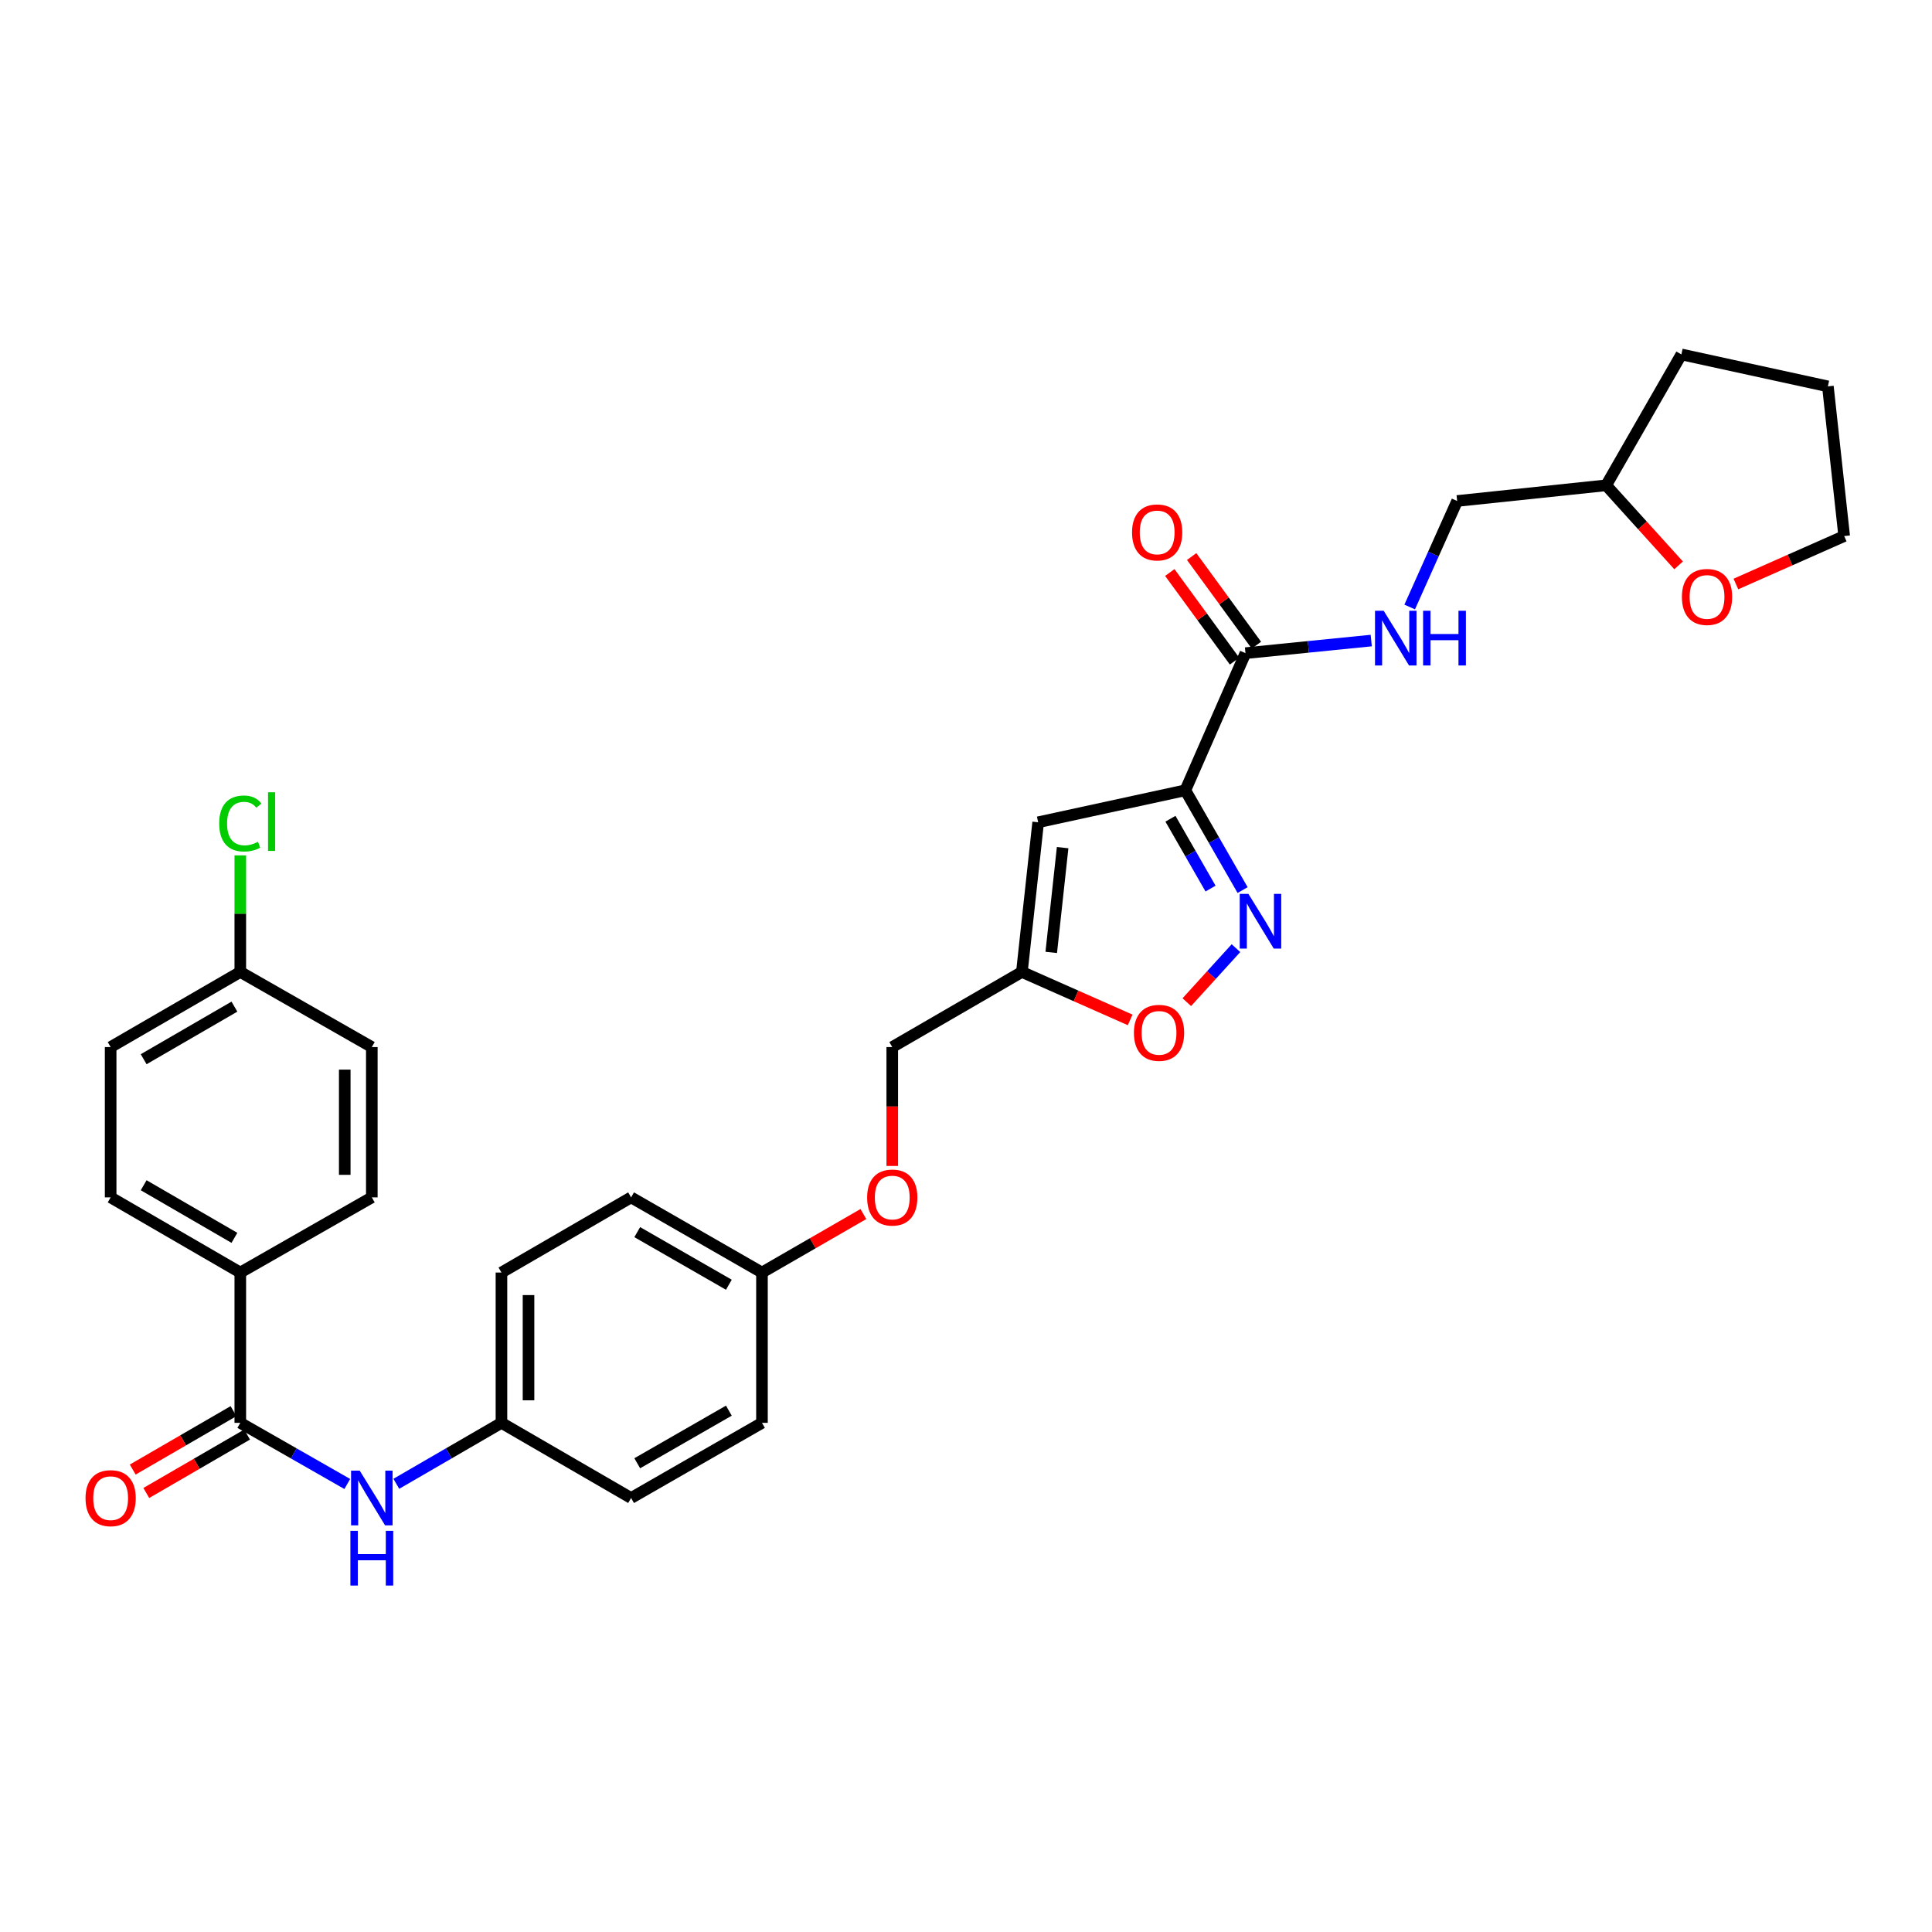 <?xml version='1.0' encoding='iso-8859-1'?>
<svg version='1.1' baseProfile='full'
              xmlns='http://www.w3.org/2000/svg'
                      xmlns:rdkit='http://www.rdkit.org/xml'
                      xmlns:xlink='http://www.w3.org/1999/xlink'
                  xml:space='preserve'
width='1000px' height='1000px' viewBox='0 0 1000 1000'>
<!-- END OF HEADER -->
<rect style='opacity:1.0;fill:#FFFFFF;stroke:none' width='1000' height='1000' x='0' y='0'> </rect>
<path class='bond-0' d='M 613.528,409.054 L 628.35,434.878' style='fill:none;fill-rule:evenodd;stroke:#000000;stroke-width:6px;stroke-linecap:butt;stroke-linejoin:miter;stroke-opacity:1' />
<path class='bond-0' d='M 628.35,434.878 L 643.172,460.702' style='fill:none;fill-rule:evenodd;stroke:#0000FF;stroke-width:6px;stroke-linecap:butt;stroke-linejoin:miter;stroke-opacity:1' />
<path class='bond-0' d='M 605.824,423.775 L 616.199,441.852' style='fill:none;fill-rule:evenodd;stroke:#000000;stroke-width:6px;stroke-linecap:butt;stroke-linejoin:miter;stroke-opacity:1' />
<path class='bond-0' d='M 616.199,441.852 L 626.575,459.929' style='fill:none;fill-rule:evenodd;stroke:#0000FF;stroke-width:6px;stroke-linecap:butt;stroke-linejoin:miter;stroke-opacity:1' />
<path class='bond-1' d='M 613.528,409.054 L 537.353,425.601' style='fill:none;fill-rule:evenodd;stroke:#000000;stroke-width:6px;stroke-linecap:butt;stroke-linejoin:miter;stroke-opacity:1' />
<path class='bond-2' d='M 613.528,409.054 L 644.653,338.07' style='fill:none;fill-rule:evenodd;stroke:#000000;stroke-width:6px;stroke-linecap:butt;stroke-linejoin:miter;stroke-opacity:1' />
<path class='bond-5' d='M 639.731,490.762 L 627.01,504.742' style='fill:none;fill-rule:evenodd;stroke:#0000FF;stroke-width:6px;stroke-linecap:butt;stroke-linejoin:miter;stroke-opacity:1' />
<path class='bond-5' d='M 627.01,504.742 L 614.29,518.722' style='fill:none;fill-rule:evenodd;stroke:#FF0000;stroke-width:6px;stroke-linecap:butt;stroke-linejoin:miter;stroke-opacity:1' />
<path class='bond-4' d='M 537.353,425.601 L 528.931,503.076' style='fill:none;fill-rule:evenodd;stroke:#000000;stroke-width:6px;stroke-linecap:butt;stroke-linejoin:miter;stroke-opacity:1' />
<path class='bond-4' d='M 550.017,438.736 L 544.122,492.969' style='fill:none;fill-rule:evenodd;stroke:#000000;stroke-width:6px;stroke-linecap:butt;stroke-linejoin:miter;stroke-opacity:1' />
<path class='bond-7' d='M 644.653,338.07 L 677.203,334.813' style='fill:none;fill-rule:evenodd;stroke:#000000;stroke-width:6px;stroke-linecap:butt;stroke-linejoin:miter;stroke-opacity:1' />
<path class='bond-7' d='M 677.203,334.813 L 709.753,331.557' style='fill:none;fill-rule:evenodd;stroke:#0000FF;stroke-width:6px;stroke-linecap:butt;stroke-linejoin:miter;stroke-opacity:1' />
<path class='bond-10' d='M 650.31,333.938 L 633.553,311.001' style='fill:none;fill-rule:evenodd;stroke:#000000;stroke-width:6px;stroke-linecap:butt;stroke-linejoin:miter;stroke-opacity:1' />
<path class='bond-10' d='M 633.553,311.001 L 616.797,288.065' style='fill:none;fill-rule:evenodd;stroke:#FF0000;stroke-width:6px;stroke-linecap:butt;stroke-linejoin:miter;stroke-opacity:1' />
<path class='bond-10' d='M 638.997,342.202 L 622.24,319.266' style='fill:none;fill-rule:evenodd;stroke:#000000;stroke-width:6px;stroke-linecap:butt;stroke-linejoin:miter;stroke-opacity:1' />
<path class='bond-10' d='M 622.24,319.266 L 605.484,296.33' style='fill:none;fill-rule:evenodd;stroke:#FF0000;stroke-width:6px;stroke-linecap:butt;stroke-linejoin:miter;stroke-opacity:1' />
<path class='bond-3' d='M 124.378,736.466 L 152.065,752.288' style='fill:none;fill-rule:evenodd;stroke:#000000;stroke-width:6px;stroke-linecap:butt;stroke-linejoin:miter;stroke-opacity:1' />
<path class='bond-3' d='M 152.065,752.288 L 179.751,768.11' style='fill:none;fill-rule:evenodd;stroke:#0000FF;stroke-width:6px;stroke-linecap:butt;stroke-linejoin:miter;stroke-opacity:1' />
<path class='bond-8' d='M 124.378,736.466 L 124.378,658.664' style='fill:none;fill-rule:evenodd;stroke:#000000;stroke-width:6px;stroke-linecap:butt;stroke-linejoin:miter;stroke-opacity:1' />
<path class='bond-9' d='M 120.865,730.406 L 94.781,745.526' style='fill:none;fill-rule:evenodd;stroke:#000000;stroke-width:6px;stroke-linecap:butt;stroke-linejoin:miter;stroke-opacity:1' />
<path class='bond-9' d='M 94.781,745.526 L 68.697,760.647' style='fill:none;fill-rule:evenodd;stroke:#FF0000;stroke-width:6px;stroke-linecap:butt;stroke-linejoin:miter;stroke-opacity:1' />
<path class='bond-9' d='M 127.891,742.527 L 101.807,757.647' style='fill:none;fill-rule:evenodd;stroke:#000000;stroke-width:6px;stroke-linecap:butt;stroke-linejoin:miter;stroke-opacity:1' />
<path class='bond-9' d='M 101.807,757.647 L 75.723,772.768' style='fill:none;fill-rule:evenodd;stroke:#FF0000;stroke-width:6px;stroke-linecap:butt;stroke-linejoin:miter;stroke-opacity:1' />
<path class='bond-15' d='M 528.931,503.076 L 461.831,541.961' style='fill:none;fill-rule:evenodd;stroke:#000000;stroke-width:6px;stroke-linecap:butt;stroke-linejoin:miter;stroke-opacity:1' />
<path class='bond-31' d='M 528.931,503.076 L 556.953,515.489' style='fill:none;fill-rule:evenodd;stroke:#000000;stroke-width:6px;stroke-linecap:butt;stroke-linejoin:miter;stroke-opacity:1' />
<path class='bond-31' d='M 556.953,515.489 L 584.974,527.902' style='fill:none;fill-rule:evenodd;stroke:#FF0000;stroke-width:6px;stroke-linecap:butt;stroke-linejoin:miter;stroke-opacity:1' />
<path class='bond-6' d='M 205.13,768.017 L 232.341,752.241' style='fill:none;fill-rule:evenodd;stroke:#0000FF;stroke-width:6px;stroke-linecap:butt;stroke-linejoin:miter;stroke-opacity:1' />
<path class='bond-6' d='M 232.341,752.241 L 259.551,736.466' style='fill:none;fill-rule:evenodd;stroke:#000000;stroke-width:6px;stroke-linecap:butt;stroke-linejoin:miter;stroke-opacity:1' />
<path class='bond-17' d='M 729.655,314.183 L 741.937,286.743' style='fill:none;fill-rule:evenodd;stroke:#0000FF;stroke-width:6px;stroke-linecap:butt;stroke-linejoin:miter;stroke-opacity:1' />
<path class='bond-17' d='M 741.937,286.743 L 754.219,259.303' style='fill:none;fill-rule:evenodd;stroke:#000000;stroke-width:6px;stroke-linecap:butt;stroke-linejoin:miter;stroke-opacity:1' />
<path class='bond-12' d='M 124.378,658.664 L 57.271,619.763' style='fill:none;fill-rule:evenodd;stroke:#000000;stroke-width:6px;stroke-linecap:butt;stroke-linejoin:miter;stroke-opacity:1' />
<path class='bond-12' d='M 121.338,640.708 L 74.363,613.478' style='fill:none;fill-rule:evenodd;stroke:#000000;stroke-width:6px;stroke-linecap:butt;stroke-linejoin:miter;stroke-opacity:1' />
<path class='bond-13' d='M 124.378,658.664 L 192.451,619.763' style='fill:none;fill-rule:evenodd;stroke:#000000;stroke-width:6px;stroke-linecap:butt;stroke-linejoin:miter;stroke-opacity:1' />
<path class='bond-11' d='M 868.84,292.633 L 850.096,271.913' style='fill:none;fill-rule:evenodd;stroke:#FF0000;stroke-width:6px;stroke-linecap:butt;stroke-linejoin:miter;stroke-opacity:1' />
<path class='bond-11' d='M 850.096,271.913 L 831.351,251.193' style='fill:none;fill-rule:evenodd;stroke:#000000;stroke-width:6px;stroke-linecap:butt;stroke-linejoin:miter;stroke-opacity:1' />
<path class='bond-28' d='M 898.495,302.282 L 926.52,289.872' style='fill:none;fill-rule:evenodd;stroke:#FF0000;stroke-width:6px;stroke-linecap:butt;stroke-linejoin:miter;stroke-opacity:1' />
<path class='bond-28' d='M 926.52,289.872 L 954.545,277.462' style='fill:none;fill-rule:evenodd;stroke:#000000;stroke-width:6px;stroke-linecap:butt;stroke-linejoin:miter;stroke-opacity:1' />
<path class='bond-22' d='M 57.271,619.763 L 57.271,541.961' style='fill:none;fill-rule:evenodd;stroke:#000000;stroke-width:6px;stroke-linecap:butt;stroke-linejoin:miter;stroke-opacity:1' />
<path class='bond-21' d='M 192.451,619.763 L 192.451,541.961' style='fill:none;fill-rule:evenodd;stroke:#000000;stroke-width:6px;stroke-linecap:butt;stroke-linejoin:miter;stroke-opacity:1' />
<path class='bond-21' d='M 178.441,608.093 L 178.441,553.632' style='fill:none;fill-rule:evenodd;stroke:#000000;stroke-width:6px;stroke-linecap:butt;stroke-linejoin:miter;stroke-opacity:1' />
<path class='bond-14' d='M 259.551,736.466 L 259.551,658.664' style='fill:none;fill-rule:evenodd;stroke:#000000;stroke-width:6px;stroke-linecap:butt;stroke-linejoin:miter;stroke-opacity:1' />
<path class='bond-14' d='M 273.561,724.796 L 273.561,670.335' style='fill:none;fill-rule:evenodd;stroke:#000000;stroke-width:6px;stroke-linecap:butt;stroke-linejoin:miter;stroke-opacity:1' />
<path class='bond-33' d='M 259.551,736.466 L 326.651,775.367' style='fill:none;fill-rule:evenodd;stroke:#000000;stroke-width:6px;stroke-linecap:butt;stroke-linejoin:miter;stroke-opacity:1' />
<path class='bond-16' d='M 461.831,541.961 L 461.831,572.73' style='fill:none;fill-rule:evenodd;stroke:#000000;stroke-width:6px;stroke-linecap:butt;stroke-linejoin:miter;stroke-opacity:1' />
<path class='bond-16' d='M 461.831,572.73 L 461.831,603.498' style='fill:none;fill-rule:evenodd;stroke:#FF0000;stroke-width:6px;stroke-linecap:butt;stroke-linejoin:miter;stroke-opacity:1' />
<path class='bond-18' d='M 446.885,628.385 L 420.641,643.525' style='fill:none;fill-rule:evenodd;stroke:#FF0000;stroke-width:6px;stroke-linecap:butt;stroke-linejoin:miter;stroke-opacity:1' />
<path class='bond-18' d='M 420.641,643.525 L 394.397,658.664' style='fill:none;fill-rule:evenodd;stroke:#000000;stroke-width:6px;stroke-linecap:butt;stroke-linejoin:miter;stroke-opacity:1' />
<path class='bond-20' d='M 754.219,259.303 L 831.351,251.193' style='fill:none;fill-rule:evenodd;stroke:#000000;stroke-width:6px;stroke-linecap:butt;stroke-linejoin:miter;stroke-opacity:1' />
<path class='bond-26' d='M 394.397,658.664 L 394.397,736.466' style='fill:none;fill-rule:evenodd;stroke:#000000;stroke-width:6px;stroke-linecap:butt;stroke-linejoin:miter;stroke-opacity:1' />
<path class='bond-27' d='M 394.397,658.664 L 326.651,619.763' style='fill:none;fill-rule:evenodd;stroke:#000000;stroke-width:6px;stroke-linecap:butt;stroke-linejoin:miter;stroke-opacity:1' />
<path class='bond-27' d='M 377.258,664.979 L 329.836,637.748' style='fill:none;fill-rule:evenodd;stroke:#000000;stroke-width:6px;stroke-linecap:butt;stroke-linejoin:miter;stroke-opacity:1' />
<path class='bond-19' d='M 124.378,503.076 L 192.451,541.961' style='fill:none;fill-rule:evenodd;stroke:#000000;stroke-width:6px;stroke-linecap:butt;stroke-linejoin:miter;stroke-opacity:1' />
<path class='bond-23' d='M 124.378,503.076 L 124.378,472.91' style='fill:none;fill-rule:evenodd;stroke:#000000;stroke-width:6px;stroke-linecap:butt;stroke-linejoin:miter;stroke-opacity:1' />
<path class='bond-23' d='M 124.378,472.91 L 124.378,442.744' style='fill:none;fill-rule:evenodd;stroke:#00CC00;stroke-width:6px;stroke-linecap:butt;stroke-linejoin:miter;stroke-opacity:1' />
<path class='bond-34' d='M 124.378,503.076 L 57.271,541.961' style='fill:none;fill-rule:evenodd;stroke:#000000;stroke-width:6px;stroke-linecap:butt;stroke-linejoin:miter;stroke-opacity:1' />
<path class='bond-34' d='M 121.336,521.031 L 74.361,548.251' style='fill:none;fill-rule:evenodd;stroke:#000000;stroke-width:6px;stroke-linecap:butt;stroke-linejoin:miter;stroke-opacity:1' />
<path class='bond-29' d='M 831.351,251.193 L 870.276,183.447' style='fill:none;fill-rule:evenodd;stroke:#000000;stroke-width:6px;stroke-linecap:butt;stroke-linejoin:miter;stroke-opacity:1' />
<path class='bond-24' d='M 259.551,658.664 L 326.651,619.763' style='fill:none;fill-rule:evenodd;stroke:#000000;stroke-width:6px;stroke-linecap:butt;stroke-linejoin:miter;stroke-opacity:1' />
<path class='bond-25' d='M 326.651,775.367 L 394.397,736.466' style='fill:none;fill-rule:evenodd;stroke:#000000;stroke-width:6px;stroke-linecap:butt;stroke-linejoin:miter;stroke-opacity:1' />
<path class='bond-25' d='M 329.836,757.383 L 377.258,730.152' style='fill:none;fill-rule:evenodd;stroke:#000000;stroke-width:6px;stroke-linecap:butt;stroke-linejoin:miter;stroke-opacity:1' />
<path class='bond-32' d='M 954.545,277.462 L 946.108,199.987' style='fill:none;fill-rule:evenodd;stroke:#000000;stroke-width:6px;stroke-linecap:butt;stroke-linejoin:miter;stroke-opacity:1' />
<path class='bond-30' d='M 870.276,183.447 L 946.108,199.987' style='fill:none;fill-rule:evenodd;stroke:#000000;stroke-width:6px;stroke-linecap:butt;stroke-linejoin:miter;stroke-opacity:1' />
<path  class='atom-1' d='M 646.161 462.655
L 655.441 477.655
Q 656.361 479.135, 657.841 481.815
Q 659.321 484.495, 659.401 484.655
L 659.401 462.655
L 663.161 462.655
L 663.161 490.975
L 659.281 490.975
L 649.321 474.575
Q 648.161 472.655, 646.921 470.455
Q 645.721 468.255, 645.361 467.575
L 645.361 490.975
L 641.681 490.975
L 641.681 462.655
L 646.161 462.655
' fill='#0000FF'/>
<path  class='atom-6' d='M 586.915 534.601
Q 586.915 527.801, 590.275 524.001
Q 593.635 520.201, 599.915 520.201
Q 606.195 520.201, 609.555 524.001
Q 612.915 527.801, 612.915 534.601
Q 612.915 541.481, 609.515 545.401
Q 606.115 549.281, 599.915 549.281
Q 593.675 549.281, 590.275 545.401
Q 586.915 541.521, 586.915 534.601
M 599.915 546.081
Q 604.235 546.081, 606.555 543.201
Q 608.915 540.281, 608.915 534.601
Q 608.915 529.041, 606.555 526.241
Q 604.235 523.401, 599.915 523.401
Q 595.595 523.401, 593.235 526.201
Q 590.915 529.001, 590.915 534.601
Q 590.915 540.321, 593.235 543.201
Q 595.595 546.081, 599.915 546.081
' fill='#FF0000'/>
<path  class='atom-7' d='M 186.191 761.207
L 195.471 776.207
Q 196.391 777.687, 197.871 780.367
Q 199.351 783.047, 199.431 783.207
L 199.431 761.207
L 203.191 761.207
L 203.191 789.527
L 199.311 789.527
L 189.351 773.127
Q 188.191 771.207, 186.951 769.007
Q 185.751 766.807, 185.391 766.127
L 185.391 789.527
L 181.711 789.527
L 181.711 761.207
L 186.191 761.207
' fill='#0000FF'/>
<path  class='atom-7' d='M 181.371 792.359
L 185.211 792.359
L 185.211 804.399
L 199.691 804.399
L 199.691 792.359
L 203.531 792.359
L 203.531 820.679
L 199.691 820.679
L 199.691 807.599
L 185.211 807.599
L 185.211 820.679
L 181.371 820.679
L 181.371 792.359
' fill='#0000FF'/>
<path  class='atom-8' d='M 716.187 316.127
L 725.467 331.127
Q 726.387 332.607, 727.867 335.287
Q 729.347 337.967, 729.427 338.127
L 729.427 316.127
L 733.187 316.127
L 733.187 344.447
L 729.307 344.447
L 719.347 328.047
Q 718.187 326.127, 716.947 323.927
Q 715.747 321.727, 715.387 321.047
L 715.387 344.447
L 711.707 344.447
L 711.707 316.127
L 716.187 316.127
' fill='#0000FF'/>
<path  class='atom-8' d='M 736.587 316.127
L 740.427 316.127
L 740.427 328.167
L 754.907 328.167
L 754.907 316.127
L 758.747 316.127
L 758.747 344.447
L 754.907 344.447
L 754.907 331.367
L 740.427 331.367
L 740.427 344.447
L 736.587 344.447
L 736.587 316.127
' fill='#0000FF'/>
<path  class='atom-10' d='M 44.271 775.447
Q 44.271 768.647, 47.631 764.847
Q 50.991 761.047, 57.271 761.047
Q 63.551 761.047, 66.911 764.847
Q 70.271 768.647, 70.271 775.447
Q 70.271 782.327, 66.871 786.247
Q 63.471 790.127, 57.271 790.127
Q 51.031 790.127, 47.631 786.247
Q 44.271 782.367, 44.271 775.447
M 57.271 786.927
Q 61.591 786.927, 63.911 784.047
Q 66.271 781.127, 66.271 775.447
Q 66.271 769.887, 63.911 767.087
Q 61.591 764.247, 57.271 764.247
Q 52.951 764.247, 50.591 767.047
Q 48.271 769.847, 48.271 775.447
Q 48.271 781.167, 50.591 784.047
Q 52.951 786.927, 57.271 786.927
' fill='#FF0000'/>
<path  class='atom-11' d='M 585.942 275.58
Q 585.942 268.78, 589.302 264.98
Q 592.662 261.18, 598.942 261.18
Q 605.222 261.18, 608.582 264.98
Q 611.942 268.78, 611.942 275.58
Q 611.942 282.46, 608.542 286.38
Q 605.142 290.26, 598.942 290.26
Q 592.702 290.26, 589.302 286.38
Q 585.942 282.5, 585.942 275.58
M 598.942 287.06
Q 603.262 287.06, 605.582 284.18
Q 607.942 281.26, 607.942 275.58
Q 607.942 270.02, 605.582 267.22
Q 603.262 264.38, 598.942 264.38
Q 594.622 264.38, 592.262 267.18
Q 589.942 269.98, 589.942 275.58
Q 589.942 281.3, 592.262 284.18
Q 594.622 287.06, 598.942 287.06
' fill='#FF0000'/>
<path  class='atom-12' d='M 870.554 308.978
Q 870.554 302.178, 873.914 298.378
Q 877.274 294.578, 883.554 294.578
Q 889.834 294.578, 893.194 298.378
Q 896.554 302.178, 896.554 308.978
Q 896.554 315.858, 893.154 319.778
Q 889.754 323.658, 883.554 323.658
Q 877.314 323.658, 873.914 319.778
Q 870.554 315.898, 870.554 308.978
M 883.554 320.458
Q 887.874 320.458, 890.194 317.578
Q 892.554 314.658, 892.554 308.978
Q 892.554 303.418, 890.194 300.618
Q 887.874 297.778, 883.554 297.778
Q 879.234 297.778, 876.874 300.578
Q 874.554 303.378, 874.554 308.978
Q 874.554 314.698, 876.874 317.578
Q 879.234 320.458, 883.554 320.458
' fill='#FF0000'/>
<path  class='atom-17' d='M 448.831 619.843
Q 448.831 613.043, 452.191 609.243
Q 455.551 605.443, 461.831 605.443
Q 468.111 605.443, 471.471 609.243
Q 474.831 613.043, 474.831 619.843
Q 474.831 626.723, 471.431 630.643
Q 468.031 634.523, 461.831 634.523
Q 455.591 634.523, 452.191 630.643
Q 448.831 626.763, 448.831 619.843
M 461.831 631.323
Q 466.151 631.323, 468.471 628.443
Q 470.831 625.523, 470.831 619.843
Q 470.831 614.283, 468.471 611.483
Q 466.151 608.643, 461.831 608.643
Q 457.511 608.643, 455.151 611.443
Q 452.831 614.243, 452.831 619.843
Q 452.831 625.563, 455.151 628.443
Q 457.511 631.323, 461.831 631.323
' fill='#FF0000'/>
<path  class='atom-24' d='M 113.458 426.239
Q 113.458 419.199, 116.738 415.519
Q 120.058 411.799, 126.338 411.799
Q 132.178 411.799, 135.298 415.919
L 132.658 418.079
Q 130.378 415.079, 126.338 415.079
Q 122.058 415.079, 119.778 417.959
Q 117.538 420.799, 117.538 426.239
Q 117.538 431.839, 119.858 434.719
Q 122.218 437.599, 126.778 437.599
Q 129.898 437.599, 133.538 435.719
L 134.658 438.719
Q 133.178 439.679, 130.938 440.239
Q 128.698 440.799, 126.218 440.799
Q 120.058 440.799, 116.738 437.039
Q 113.458 433.279, 113.458 426.239
' fill='#00CC00'/>
<path  class='atom-24' d='M 138.738 410.079
L 142.418 410.079
L 142.418 440.439
L 138.738 440.439
L 138.738 410.079
' fill='#00CC00'/>
</svg>
